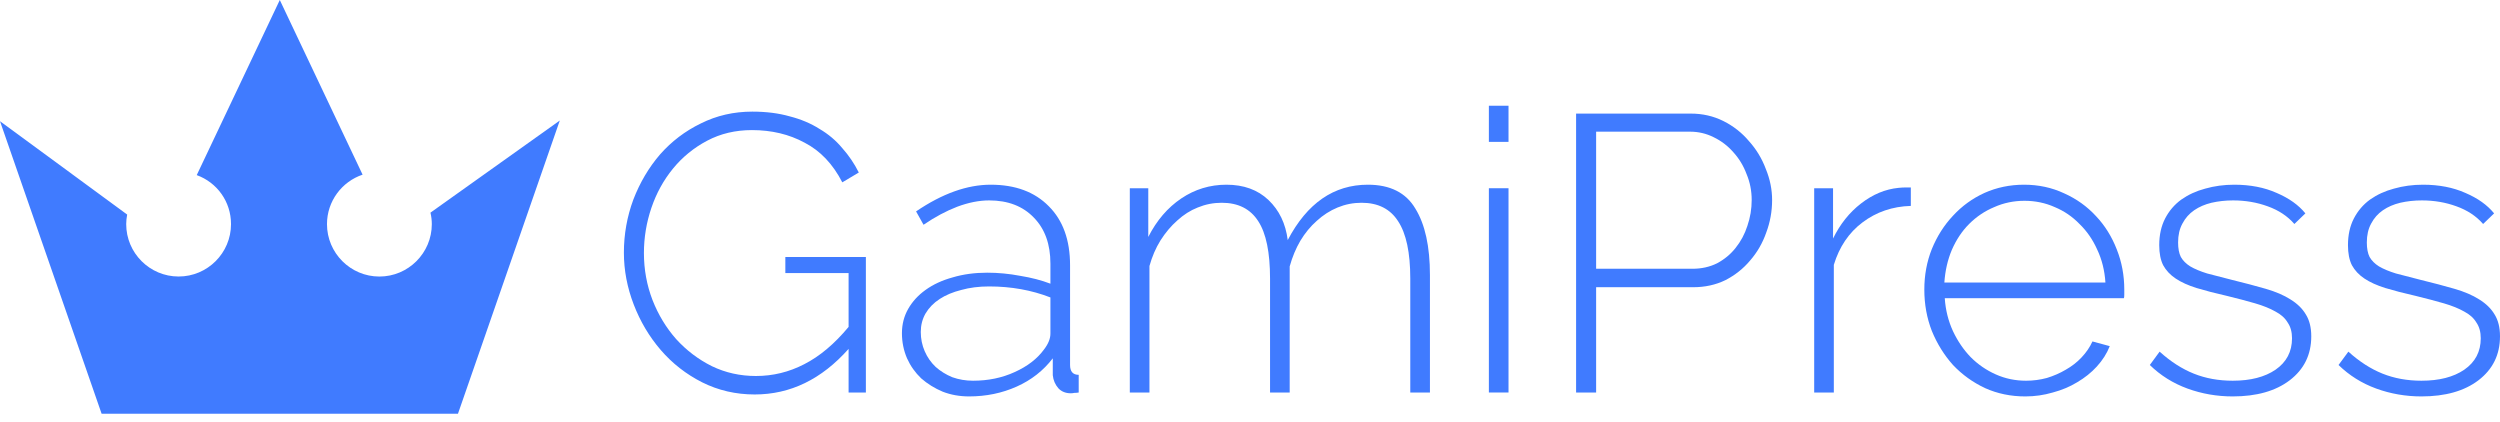 <?xml version="1.0" encoding="UTF-8"?> <svg xmlns="http://www.w3.org/2000/svg" width="160" height="27" viewBox="0 0 160 27" fill="none"><path fill-rule="evenodd" clip-rule="evenodd" d="M29.309 26.481H6.504L0 7.757L8.139 13.732C8.099 13.938 8.077 14.14 8.077 14.343C8.077 16.192 9.582 17.697 11.431 17.697C13.28 17.697 14.785 16.193 14.785 14.343C14.785 12.902 13.887 11.676 12.591 11.207L17.907 0L23.206 11.178C21.874 11.627 20.927 12.88 20.927 14.345C20.927 16.194 22.432 17.699 24.282 17.699C26.129 17.699 27.636 16.194 27.636 14.345C27.636 14.099 27.607 13.853 27.549 13.61L35.827 7.713L29.309 26.481Z" fill="#407BFF"></path><path fill-rule="evenodd" clip-rule="evenodd" d="M54.31 22.329C52.583 24.274 50.581 25.246 48.301 25.246C47.094 25.246 45.971 24.986 44.932 24.466C43.91 23.947 43.03 23.26 42.292 22.405C41.555 21.55 40.977 20.578 40.558 19.488C40.139 18.399 39.929 17.293 39.929 16.17C39.929 14.997 40.13 13.865 40.533 12.776C40.952 11.687 41.521 10.723 42.242 9.885C42.98 9.047 43.851 8.385 44.857 7.899C45.862 7.396 46.96 7.144 48.15 7.144C49.038 7.144 49.835 7.245 50.539 7.446C51.259 7.63 51.896 7.899 52.449 8.251C53.019 8.586 53.505 8.996 53.907 9.482C54.326 9.952 54.678 10.471 54.963 11.041L53.907 11.67C53.304 10.496 52.499 9.65 51.494 9.131C50.505 8.594 49.382 8.326 48.125 8.326C47.069 8.326 46.114 8.552 45.259 9.005C44.404 9.457 43.675 10.052 43.072 10.79C42.468 11.527 42.008 12.365 41.689 13.304C41.371 14.242 41.211 15.206 41.211 16.195C41.211 17.251 41.396 18.257 41.764 19.212C42.133 20.151 42.636 20.98 43.273 21.701C43.927 22.422 44.689 23 45.561 23.436C46.432 23.855 47.371 24.064 48.377 24.064C49.466 24.064 50.497 23.813 51.469 23.31C52.458 22.807 53.405 22.011 54.31 20.922V17.477H50.262V16.447H55.416V25.12H54.31V22.329Z" fill="#407BFF"></path><path fill-rule="evenodd" clip-rule="evenodd" d="M62.023 25.371C61.419 25.371 60.858 25.271 60.338 25.07C59.819 24.852 59.358 24.567 58.956 24.215C58.57 23.846 58.268 23.419 58.05 22.933C57.833 22.43 57.724 21.894 57.724 21.324C57.724 20.754 57.858 20.234 58.126 19.765C58.394 19.296 58.763 18.893 59.232 18.558C59.718 18.206 60.296 17.938 60.967 17.754C61.637 17.553 62.375 17.452 63.179 17.452C63.883 17.452 64.587 17.519 65.291 17.653C66.012 17.77 66.657 17.938 67.227 18.156V16.874C67.227 15.634 66.875 14.653 66.171 13.932C65.467 13.195 64.512 12.826 63.305 12.826C62.668 12.826 61.989 12.96 61.269 13.228C60.565 13.497 59.844 13.882 59.106 14.385L58.629 13.53C60.305 12.39 61.897 11.821 63.405 11.821C64.981 11.821 66.221 12.281 67.126 13.203C68.031 14.108 68.484 15.365 68.484 16.974V23.36C68.484 23.779 68.668 23.989 69.037 23.989V25.12C68.953 25.137 68.861 25.145 68.76 25.145C68.677 25.162 68.601 25.17 68.534 25.17C68.199 25.17 67.931 25.061 67.73 24.843C67.528 24.609 67.411 24.332 67.378 24.014V22.933C66.774 23.721 66.003 24.324 65.065 24.743C64.126 25.162 63.112 25.371 62.023 25.371ZM62.274 24.366C63.246 24.366 64.135 24.181 64.939 23.813C65.76 23.444 66.389 22.958 66.825 22.355C67.093 22.003 67.227 21.667 67.227 21.349V19.036C66.623 18.801 65.995 18.625 65.341 18.508C64.688 18.391 64.009 18.332 63.305 18.332C62.651 18.332 62.056 18.407 61.52 18.558C60.983 18.692 60.523 18.885 60.137 19.137C59.752 19.388 59.45 19.698 59.232 20.067C59.031 20.419 58.93 20.812 58.93 21.248C58.93 21.684 59.014 22.095 59.182 22.48C59.349 22.866 59.584 23.201 59.886 23.486C60.187 23.754 60.539 23.972 60.942 24.14C61.361 24.29 61.805 24.366 62.274 24.366Z" fill="#407BFF"></path><path fill-rule="evenodd" clip-rule="evenodd" d="M91.516 25.12H90.258V17.829C90.258 16.17 89.999 14.946 89.479 14.159C88.976 13.371 88.197 12.977 87.141 12.977C86.605 12.977 86.094 13.078 85.608 13.279C85.121 13.48 84.677 13.765 84.275 14.133C83.873 14.486 83.521 14.913 83.219 15.416C82.934 15.902 82.708 16.446 82.54 17.05V25.12H81.283V17.829C81.283 16.153 81.032 14.93 80.529 14.159C80.026 13.371 79.247 12.977 78.191 12.977C77.655 12.977 77.144 13.078 76.657 13.279C76.188 13.463 75.752 13.74 75.35 14.108C74.948 14.46 74.588 14.888 74.269 15.39C73.967 15.877 73.733 16.421 73.565 17.025V25.12H72.308V12.047H73.49V15.164C74.026 14.108 74.73 13.287 75.602 12.7C76.473 12.114 77.437 11.821 78.493 11.821C79.599 11.821 80.496 12.147 81.183 12.801C81.87 13.455 82.281 14.309 82.415 15.365C83.655 13.002 85.365 11.821 87.543 11.821C88.968 11.821 89.982 12.332 90.585 13.354C91.206 14.36 91.516 15.776 91.516 17.603V25.12Z" fill="#407BFF"></path><path fill-rule="evenodd" clip-rule="evenodd" d="M95.288 25.12V12.047H96.545V25.12H95.288ZM95.288 9.08V6.767H96.545V9.08H95.288Z" fill="#407BFF"></path><path fill-rule="evenodd" clip-rule="evenodd" d="M100.87 25.12V7.27H108.211C108.965 7.27 109.661 7.429 110.298 7.748C110.935 8.066 111.479 8.494 111.932 9.03C112.401 9.55 112.762 10.145 113.013 10.815C113.281 11.469 113.415 12.131 113.415 12.801C113.415 13.522 113.29 14.217 113.038 14.888C112.804 15.558 112.46 16.153 112.007 16.673C111.572 17.192 111.044 17.611 110.424 17.93C109.803 18.232 109.116 18.382 108.362 18.382H102.152V25.12H100.87ZM102.152 17.201H108.312C108.898 17.201 109.426 17.083 109.896 16.849C110.365 16.597 110.759 16.27 111.077 15.868C111.412 15.449 111.664 14.98 111.831 14.46C112.016 13.924 112.108 13.371 112.108 12.801C112.108 12.214 111.999 11.661 111.781 11.142C111.58 10.605 111.295 10.136 110.926 9.734C110.574 9.332 110.155 9.013 109.669 8.779C109.2 8.544 108.697 8.427 108.161 8.427H102.152V17.201Z" fill="#407BFF"></path><path fill-rule="evenodd" clip-rule="evenodd" d="M122.293 13.178C121.119 13.212 120.089 13.564 119.2 14.234C118.329 14.888 117.717 15.793 117.365 16.949V25.12H116.108V12.047H117.315V15.265C117.767 14.343 118.362 13.597 119.1 13.027C119.854 12.441 120.658 12.105 121.513 12.022C121.681 12.005 121.832 11.997 121.966 11.997C122.1 11.997 122.209 11.997 122.293 11.997V13.178Z" fill="#407BFF"></path><path fill-rule="evenodd" clip-rule="evenodd" d="M129.618 25.371C128.697 25.371 127.842 25.195 127.054 24.843C126.266 24.475 125.579 23.98 124.992 23.36C124.423 22.723 123.97 21.994 123.635 21.173C123.316 20.352 123.157 19.472 123.157 18.533C123.157 17.611 123.316 16.748 123.635 15.944C123.97 15.122 124.423 14.41 124.992 13.807C125.562 13.187 126.233 12.7 127.004 12.348C127.791 11.996 128.638 11.821 129.543 11.821C130.465 11.821 131.32 12.005 132.107 12.374C132.895 12.726 133.574 13.212 134.144 13.832C134.714 14.435 135.158 15.148 135.476 15.969C135.795 16.773 135.954 17.628 135.954 18.533C135.954 18.617 135.954 18.726 135.954 18.86C135.954 18.977 135.945 19.053 135.929 19.086H124.465C124.515 19.84 124.691 20.544 124.992 21.198C125.294 21.835 125.671 22.388 126.124 22.857C126.593 23.327 127.129 23.695 127.733 23.963C128.336 24.232 128.981 24.366 129.669 24.366C130.121 24.366 130.565 24.307 131.001 24.19C131.437 24.056 131.839 23.88 132.208 23.662C132.593 23.444 132.929 23.184 133.213 22.882C133.515 22.564 133.75 22.22 133.917 21.852L135.024 22.153C134.839 22.623 134.563 23.058 134.194 23.461C133.842 23.846 133.423 24.181 132.937 24.466C132.468 24.751 131.948 24.969 131.378 25.12C130.808 25.288 130.222 25.371 129.618 25.371ZM134.747 18.081C134.697 17.31 134.521 16.606 134.219 15.969C133.934 15.332 133.557 14.787 133.088 14.335C132.635 13.865 132.107 13.505 131.504 13.254C130.901 12.985 130.255 12.851 129.568 12.851C128.881 12.851 128.236 12.985 127.632 13.254C127.029 13.505 126.493 13.865 126.023 14.335C125.571 14.787 125.202 15.34 124.917 15.994C124.649 16.631 124.49 17.326 124.439 18.081H134.747Z" fill="#407BFF"></path><path fill-rule="evenodd" clip-rule="evenodd" d="M142.893 25.371C141.887 25.371 140.923 25.204 140.001 24.869C139.08 24.533 138.275 24.03 137.588 23.36L138.216 22.505C138.92 23.142 139.649 23.611 140.404 23.913C141.158 24.215 141.988 24.366 142.893 24.366C144.032 24.366 144.946 24.131 145.633 23.662C146.337 23.176 146.689 22.505 146.689 21.651C146.689 21.248 146.597 20.913 146.412 20.645C146.245 20.36 145.985 20.125 145.633 19.941C145.281 19.74 144.845 19.564 144.326 19.413C143.806 19.262 143.203 19.103 142.515 18.935C141.778 18.768 141.133 18.6 140.58 18.433C140.043 18.265 139.599 18.064 139.247 17.829C138.895 17.595 138.627 17.31 138.443 16.974C138.275 16.639 138.191 16.212 138.191 15.692C138.191 15.039 138.317 14.469 138.568 13.983C138.82 13.497 139.163 13.094 139.599 12.776C140.052 12.457 140.563 12.223 141.133 12.072C141.719 11.904 142.339 11.821 142.993 11.821C144.016 11.821 144.921 11.996 145.708 12.348C146.496 12.684 147.108 13.12 147.544 13.656L146.84 14.335C146.404 13.832 145.834 13.455 145.13 13.203C144.443 12.952 143.705 12.826 142.918 12.826C142.432 12.826 141.971 12.877 141.535 12.977C141.116 13.078 140.747 13.237 140.429 13.455C140.11 13.673 139.859 13.957 139.675 14.309C139.49 14.645 139.398 15.047 139.398 15.516C139.398 15.902 139.457 16.212 139.574 16.446C139.708 16.681 139.909 16.882 140.177 17.05C140.462 17.217 140.823 17.368 141.258 17.502C141.694 17.62 142.214 17.754 142.817 17.905C143.638 18.106 144.367 18.299 145.004 18.483C145.641 18.667 146.169 18.893 146.588 19.162C147.024 19.43 147.351 19.748 147.569 20.117C147.803 20.486 147.921 20.955 147.921 21.525C147.921 22.698 147.46 23.637 146.538 24.341C145.633 25.028 144.418 25.371 142.893 25.371Z" fill="#407BFF"></path><path fill-rule="evenodd" clip-rule="evenodd" d="M154.972 25.371C153.966 25.371 153.002 25.204 152.08 24.869C151.159 24.533 150.354 24.03 149.667 23.36L150.296 22.505C150.999 23.142 151.729 23.611 152.483 23.913C153.237 24.215 154.067 24.366 154.972 24.366C156.111 24.366 157.025 24.131 157.712 23.662C158.416 23.176 158.768 22.505 158.768 21.651C158.768 21.248 158.676 20.913 158.491 20.645C158.324 20.36 158.064 20.125 157.712 19.941C157.36 19.74 156.924 19.564 156.405 19.413C155.885 19.262 155.282 19.103 154.595 18.935C153.857 18.768 153.212 18.6 152.659 18.433C152.122 18.265 151.678 18.064 151.326 17.829C150.974 17.595 150.706 17.31 150.522 16.974C150.354 16.639 150.27 16.212 150.27 15.692C150.27 15.039 150.396 14.469 150.647 13.983C150.899 13.497 151.242 13.094 151.678 12.776C152.131 12.457 152.642 12.223 153.212 12.072C153.798 11.904 154.419 11.821 155.072 11.821C156.095 11.821 157 11.996 157.787 12.348C158.575 12.684 159.187 13.12 159.623 13.656L158.919 14.335C158.483 13.832 157.913 13.455 157.209 13.203C156.522 12.952 155.785 12.826 154.997 12.826C154.511 12.826 154.05 12.877 153.614 12.977C153.195 13.078 152.826 13.237 152.508 13.455C152.189 13.673 151.938 13.957 151.754 14.309C151.569 14.645 151.477 15.047 151.477 15.516C151.477 15.902 151.536 16.212 151.653 16.446C151.787 16.681 151.988 16.882 152.256 17.05C152.541 17.217 152.902 17.368 153.338 17.502C153.773 17.62 154.293 17.754 154.896 17.905C155.718 18.106 156.447 18.299 157.083 18.483C157.72 18.667 158.248 18.893 158.667 19.162C159.103 19.43 159.43 19.748 159.648 20.117C159.882 20.486 160 20.955 160 21.525C160 22.698 159.539 23.637 158.617 24.341C157.712 25.028 156.497 25.371 154.972 25.371Z" fill="#407BFF"></path></svg> 